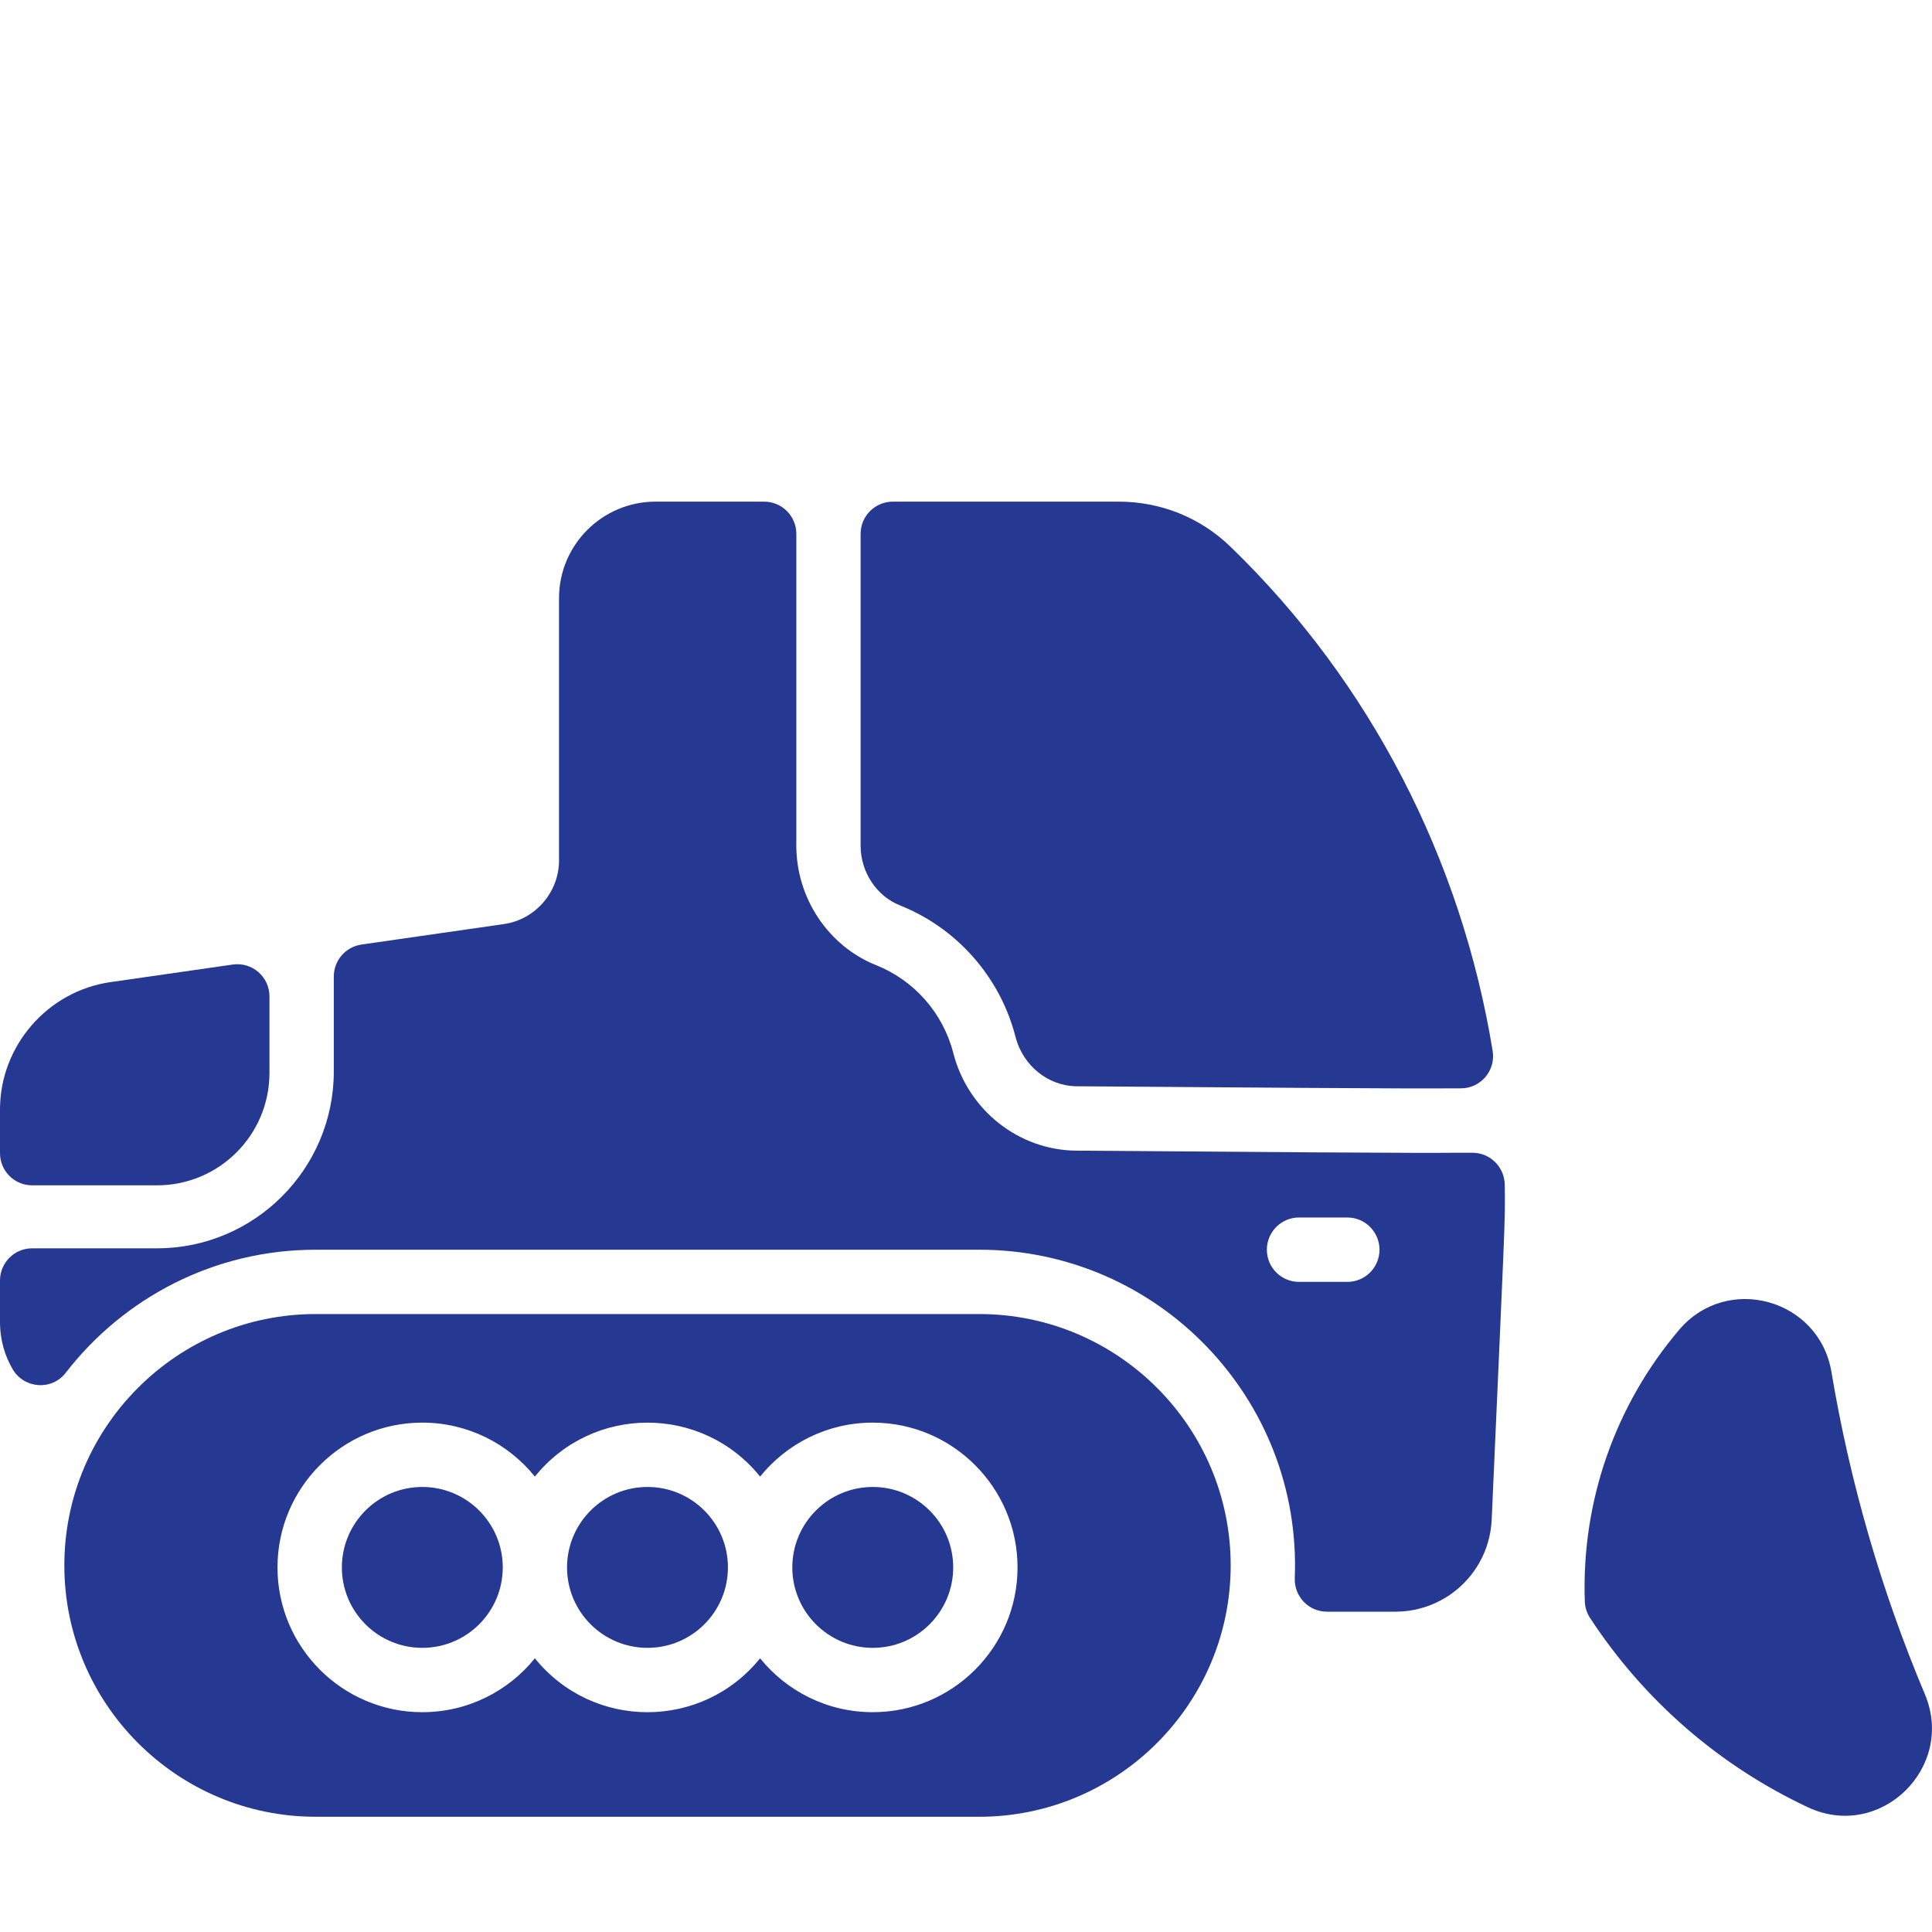 <svg width="40" height="40" viewBox="0 0 40 40" fill="none" xmlns="http://www.w3.org/2000/svg">
<path d="M20.275 27.206H6.536C3.667 27.206 1.332 29.541 1.332 32.41C1.332 35.279 3.667 37.614 6.536 37.614H20.275C23.145 37.614 25.48 35.279 25.48 32.41C25.48 29.541 23.145 27.206 20.275 27.206ZM18.069 35.449C17.128 35.449 16.287 35.014 15.737 34.333C14.537 35.82 12.277 35.823 11.074 34.333C10.525 35.014 9.684 35.449 8.743 35.449C7.09 35.449 5.745 34.105 5.745 32.452C5.745 30.799 7.09 29.454 8.743 29.454C9.684 29.454 10.525 29.89 11.074 30.571C12.275 29.083 14.535 29.081 15.737 30.571C16.287 29.89 17.128 29.454 18.069 29.454C19.722 29.454 21.067 30.799 21.067 32.452C21.067 34.105 19.722 35.449 18.069 35.449Z" fill="#253993"/>
<path d="M13.406 34.117C14.325 34.117 15.071 33.371 15.071 32.452C15.071 31.532 14.325 30.786 13.406 30.786C12.486 30.786 11.74 31.532 11.74 32.452C11.74 33.371 12.486 34.117 13.406 34.117Z" fill="#253993"/>
<path d="M18.07 34.117C18.989 34.117 19.735 33.371 19.735 32.452C19.735 31.532 18.989 30.786 18.07 30.786C17.15 30.786 16.404 31.532 16.404 32.452C16.404 33.371 17.15 34.117 18.07 34.117Z" fill="#253993"/>
<path d="M8.743 34.117C9.663 34.117 10.409 33.371 10.409 32.452C10.409 31.532 9.663 30.786 8.743 30.786C7.824 30.786 7.078 31.532 7.078 32.452C7.078 33.371 7.824 34.117 8.743 34.117Z" fill="#253993"/>
<path d="M5.579 20.629V22.212C5.579 23.499 4.536 24.541 3.25 24.541H0.666C0.298 24.541 0 24.243 0 23.875V22.971C0 21.655 0.983 20.521 2.285 20.334L4.818 19.97C5.219 19.912 5.579 20.223 5.579 20.629Z" fill="#253993"/>
<path d="M30.904 21.759C30.97 22.166 30.655 22.535 30.243 22.533C29.447 22.529 30.873 22.556 22.294 22.49C21.7 22.486 21.178 22.063 21.025 21.467C20.709 20.233 19.814 19.215 18.632 18.745C18.146 18.551 17.818 18.054 17.818 17.509V11.052C17.818 10.684 18.117 10.386 18.485 10.386H23.163C24.033 10.386 24.854 10.717 25.475 11.318C28.371 14.12 30.256 17.792 30.904 21.759Z" fill="#253993"/>
<path d="M37.434 37.419C35.596 36.558 34.036 35.203 32.921 33.499C32.854 33.398 32.817 33.279 32.812 33.158C32.739 31.097 33.433 29.098 34.768 27.529C35.761 26.363 37.666 26.893 37.918 28.405C38.301 30.692 38.951 32.936 39.852 35.076C40.491 36.591 38.934 38.118 37.434 37.419Z" fill="#253993"/>
<path d="M31.154 24.525C31.147 24.162 30.854 23.869 30.491 23.867C29.467 23.861 31.116 23.892 22.284 23.823C21.085 23.813 20.038 22.978 19.736 21.799C19.525 20.976 18.928 20.297 18.14 19.983C17.151 19.589 16.487 18.595 16.487 17.509V11.052C16.487 10.684 16.189 10.386 15.821 10.386H13.573C12.469 10.386 11.574 11.281 11.574 12.384V17.814C11.574 18.472 11.083 19.039 10.432 19.132L7.483 19.556C7.155 19.604 6.911 19.885 6.911 20.216V22.183C6.911 24.202 5.269 25.845 3.25 25.845H0.666C0.298 25.845 0 26.143 0 26.511V27.362C0 27.766 0.112 28.089 0.259 28.343C0.495 28.752 1.071 28.797 1.36 28.423C2.562 26.868 4.437 25.874 6.537 25.874H20.276C23.981 25.874 26.955 28.965 26.807 32.672C26.792 33.051 27.092 33.368 27.472 33.368H28.887C29.96 33.368 30.837 32.529 30.884 31.458C31.157 25.283 31.167 25.314 31.154 24.525ZM27.895 26.54H26.895C26.527 26.54 26.229 26.242 26.229 25.874C26.229 25.506 26.527 25.207 26.895 25.207H27.895C28.263 25.207 28.561 25.506 28.561 25.874C28.561 26.242 28.263 26.54 27.895 26.54Z" fill="#253993"/>
</svg>
